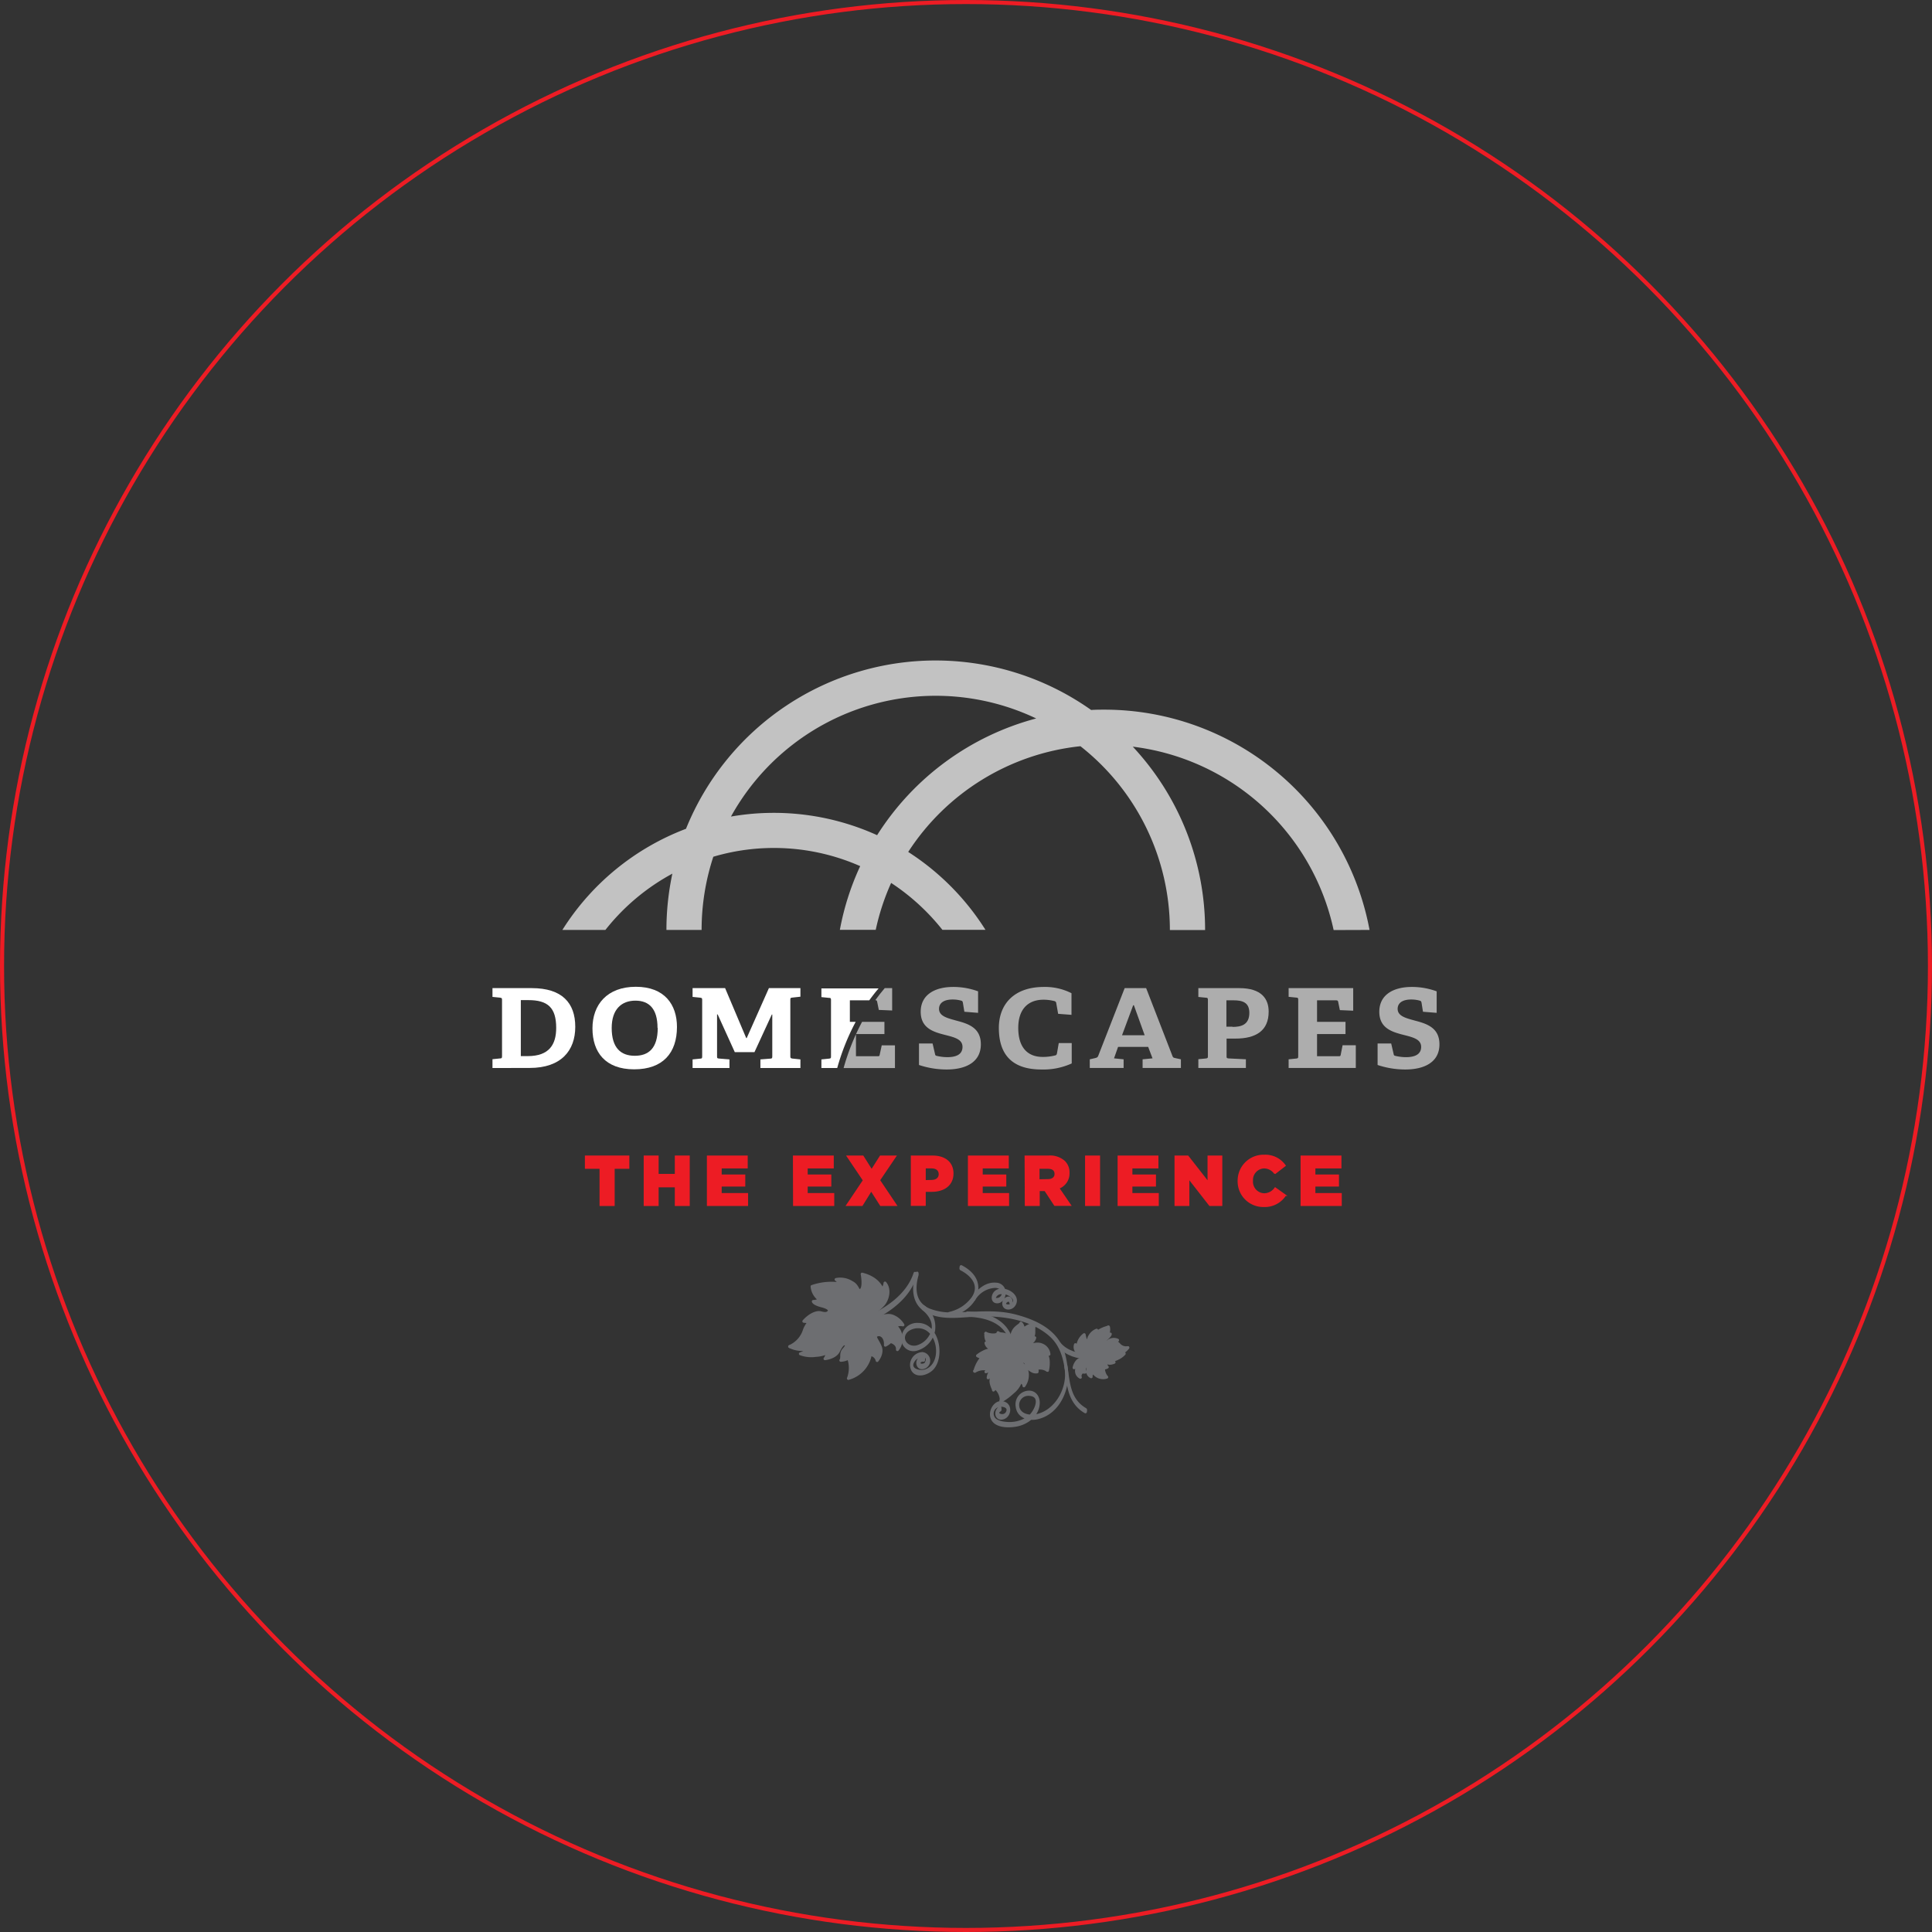<svg id="Layer_1" data-name="Layer 1" xmlns="http://www.w3.org/2000/svg" viewBox="0 0 475.12 475.12"><rect x="0" y="0" width="475.12" height="475.12" fill="#333333" stroke="none"/><defs><style>.cls-1{fill:#fff;}.cls-2{opacity:0.6;}.cls-3{opacity:0.7;}.cls-4{fill:#6d6e71;stroke:#6d6e71;stroke-linecap:round;stroke-linejoin:round;stroke-width:0.71px;}.cls-5{fill:none;}.cls-5,.cls-6{stroke:#ed1c24;stroke-miterlimit:10;}.cls-6{fill:#ed1c24;stroke-width:0.32px;}</style></defs><title>Domescapes-logo-the-experience</title><path class="cls-1" d="M210.43,251.29H209V246h4.77c.73-1,1.5-2,2.3-2.93H202v2.14l1.88.19c.42,0,.48.14.48.54V259.8c0,.41-.06.49-.48.54l-1.88.19v2.12h3.89A56,56,0,0,1,210.43,251.29Z" transform="translate(0 0)"/><path class="cls-1" d="M121.11,262.65v-2.17l1.88-.19c.41,0,.47-.14.47-.54V245.89c0-.4-.06-.48-.47-.54l-1.88-.19V243h9.66c7.48,0,10.7,3.66,10.7,9.52s-3.49,10.11-11.21,10.11Zm8.67-2.93c5.25,0,7-2.82,7-6.94,0-5-2.09-6.83-6.83-6.83h-1.87v13.77Z" transform="translate(0 0)"/><path class="cls-1" d="M145.7,252.89c0-5.8,3.58-10.22,10.67-10.22s10.11,4.42,10.11,9.87c0,6.37-3.43,10.43-10.52,10.43S145.7,258.77,145.7,252.89Zm16-.11c0-4.69-2.06-6.7-5.43-6.7s-5.84,2.06-5.84,6.73c0,4.88,2.24,6.83,5.67,6.83s5.65-1.87,5.65-6.86Z" transform="translate(0 0)"/><path class="cls-1" d="M187,262.65v-2.12l2.44-.19c.42,0,.48-.16.48-.54V249.5h-.12l-4.26,9.24H180.7l-4.21-9.27h-.15v10.3c0,.44,0,.49.48.55l2.57.21v2.12h-9.07v-2.12l1.88-.19c.42,0,.48-.13.48-.54V245.89c0-.4-.06-.48-.48-.54l-1.88-.19V243h8l5.19,12.28h.12L189.09,243h7.75v2.11l-2,.22c-.45.06-.48.11-.48.52V259.8c0,.35.09.46.48.52l2,.21v2.12Z" transform="translate(0 0)"/><g class="cls-2"><path class="cls-1" d="M235.22,251c-2.26-.62-4.29-1.11-4.29-2.9,0-1.38,1.1-2.3,3.34-2.3a7.65,7.65,0,0,1,2.18.3c.21.08.29.19.35.51l.36,2.2,3.37.27v-5.29a17.72,17.72,0,0,0-6.11-1.08c-4.53,0-8,1.92-8,6.1,0,4.36,3.64,5.09,6.59,5.85,2,.52,3.69,1.06,3.69,2.79s-1.34,2.53-3.75,2.53a11.8,11.8,0,0,1-2.51-.3c-.38-.08-.44-.16-.5-.49l-.6-2.58H226v5.29a21.43,21.43,0,0,0,6.83,1.11c4.56,0,8.38-1.73,8.38-6.18C241.22,252.72,238.06,251.75,235.22,251Z" transform="translate(0 0)"/><path class="cls-1" d="M259.94,259c-.09.41-.17.49-.53.57a12.12,12.12,0,0,1-3,.35c-3.7,0-6-2.33-6-7.13,0-4.61,2.42-6.94,6.2-6.94a10.83,10.83,0,0,1,2.66.33.56.56,0,0,1,.48.49l.47,2.65,3.28.25v-5.32a14.34,14.34,0,0,0-6.77-1.54c-7.42,0-11.09,4.31-11.09,10.08,0,6.29,3,10.22,10.47,10.22a16.79,16.79,0,0,0,7.45-1.49v-5h-3.19Z" transform="translate(0 0)"/><path class="cls-1" d="M288.36,259.77,281.86,243h-5.28l-6.52,16.7c-.12.32-.39.43-.75.51l-1.31.3v2.12h8.32v-2.12l-2.36-.24,1-2.82h7.4l1.07,2.82-2.44.24v2.12h9.42v-2.12l-1.37-.3C288.7,260.15,288.48,260.1,288.36,259.77Zm-12.43-5.18,2.74-7.37h.18l2.65,7.37Z" transform="translate(0 0)"/><path class="cls-1" d="M304.76,243H294.7v2.17l1.88.19c.41,0,.47.13.47.54v13.85c0,.41-.06.49-.47.55l-1.88.18v2.15h11.69V260.5l-4.27-.21c-.45-.06-.48-.11-.48-.54v-4.34h2.18c5,0,8.17-1.9,8.17-6.62C312,245.68,310.28,243,304.76,243Zm-1.66,9.49h-1.5V246h1.76c2.12,0,3.88.47,3.88,3.07,0,3.06-2.18,3.47-4.14,3.47Z" transform="translate(0 0)"/><path class="cls-1" d="M329.7,259.45c-.06.27-.14.3-.47.3h-5.34V254.3h7v-3h-7V246h4.68c.33,0,.45.08.51.35l.42,2.06,3.28.14V243H316.9v2.14l1.88.19c.42,0,.48.14.48.54v13.91c0,.41-.06.49-.48.54l-1.88.19v2.12h16.52v-5.59h-3.25Z" transform="translate(0 0)"/><path class="cls-1" d="M348,251c-2.26-.62-4.29-1.11-4.29-2.9,0-1.38,1.1-2.3,3.34-2.3a7.65,7.65,0,0,1,2.18.3c.21.08.3.19.36.51l.35,2.2,3.37.27v-5.29a17.72,17.72,0,0,0-6.11-1.08c-4.53,0-8,1.92-8,6.1,0,4.36,3.64,5.09,6.59,5.85,2,.52,3.7,1.06,3.7,2.79s-1.35,2.53-3.76,2.53a11.72,11.72,0,0,1-2.51-.3c-.38-.08-.44-.16-.5-.49l-.6-2.58h-3.34v5.29a21.43,21.43,0,0,0,6.83,1.11c4.56,0,8.38-1.73,8.38-6.18C354,252.72,350.84,251.75,348,251Z" transform="translate(0 0)"/><path class="cls-1" d="M215.7,246.3l.42,2.06,3.28.14V243h-1.82c-.8.94-1.56,1.91-2.3,2.93h-.09C215.51,246,215.63,246,215.7,246.3Z" transform="translate(0 0)"/><path class="cls-1" d="M216.32,259.45c-.06.27-.15.3-.48.3H210.5V254.3h7v-3H212a56.6,56.6,0,0,0-4.54,11.36h12.63v-5.59h-3.25Z" transform="translate(0 0)"/></g><g class="cls-3"><path class="cls-1" d="M336.8,228.69a66.34,66.34,0,0,0-65.1-54.17c-1.13,0-2.25,0-3.36.08a66.21,66.21,0,0,0-99.64,29.22,61.8,61.8,0,0,0-30.4,24.87h10.58a53.05,53.05,0,0,1,16.47-13.84,66.39,66.39,0,0,0-1.46,13.84h8.65a57.65,57.65,0,0,1,2.88-18A52.58,52.58,0,0,1,211.54,213a65.36,65.36,0,0,0-5,15.67h8.82a57.13,57.13,0,0,1,3.79-11.54,53.67,53.67,0,0,1,12.61,11.54h10.59a62.14,62.14,0,0,0-19-19.16,57.64,57.64,0,0,1,42.35-26,57.52,57.52,0,0,1,22,45.21h8.66a66,66,0,0,0-17.79-45.1,57.7,57.7,0,0,1,49.4,45.1Zm-82-52a66.47,66.47,0,0,0-39.1,28.7,61.48,61.48,0,0,0-35.94-4.58,57.53,57.53,0,0,1,75.07-24.12Z" transform="translate(0 0)"/></g><path class="cls-4" d="M245.92,346.19c-1.3.78-1,3.12.88,2.47,1.42-.5,1.81-2.75.4-3.5-2-1.05-3.68,1.32-3.35,3.12.49,2.69,4.48,2.59,6.49,2.11,2.48-.59,4.84-2.5,5-5.21.1-1.85-1.16-3.3-3.14-2.7a3,3,0,0,0-2.07,3.37c.25,2.53,2.84,3.34,5,2.82,5.48-1.28,8-7.76,7-12.81a1.46,1.46,0,0,0,0,.51c.85,4.63-2,10.25-6.67,11.62-1.59.46-3.88.4-4.85-1.2a2.61,2.61,0,0,1,2.64-3.86c3.38.29,1.36,4.53-.36,5.74a8.35,8.35,0,0,1-5.73,1.32,5.6,5.6,0,0,1-2.15-.62,2,2,0,0,1,.39-3.64c.93-.37,3,0,2.38,1.5-.73,1.74-3.54.54-1.89-.45.13-.07,0-.57,0-.59Z" transform="translate(0 0)"/><path class="cls-4" d="M227.14,334c-2-.47-1.9,3.06.17,2.25a1.77,1.77,0,0,0-.45-3.39,2.82,2.82,0,0,0-2.71,2.93,3,3,0,0,0,.24,1c1,2,3.93.93,5-.36,2.65-3.12,1.12-10.76-3.61-10.74a3.49,3.49,0,0,0-3.71,3,2.64,2.64,0,0,0,3.36,3.12,5.87,5.87,0,0,0,4.17-4.62,6.09,6.09,0,0,0-2.56-5.9s-.13.49,0,.59c2.17,1.75,3.36,4.33,1.66,6.91a5.5,5.5,0,0,1-3.27,2.43c-2.63.55-4.49-2.33-2.21-4.14a4.42,4.42,0,0,1,3.29-.73c4.59.76,5.68,9.07,1.17,10.72-1.63.6-4.67-.33-2.9-2.66a2.57,2.57,0,0,1,1.61-.94,1.91,1.91,0,0,1,.89,0c.83.18,1,.82.38,1.93a1.56,1.56,0,0,1-1.18.3c-1-.32-.22-1.36.64-1.16,0,0,.1-.57,0-.59Z" transform="translate(0 0)"/><path class="cls-4" d="M248.64,319.89c-.22-1.32-1.7-.51-1.8.5-.15,1.52,1.69,1.69,2.48.6,2-2.77-4-5.46-5-2.36-.19.62-.08,1.34.64,1.5,1.17.26,2-1.11,2-2.08a2.06,2.06,0,0,0-1.87-2.25H245c-2.3-.26-4.35,1.4-5.52,3.22-.09.13.05.52,0,.57a6.4,6.4,0,0,1,4.92-3.2,2.62,2.62,0,0,1,1.82.45,1.55,1.55,0,0,1,.09,2.2,1.53,1.53,0,0,1-1,.5c-1.44.17-.53-1.27.34-1.54a3.55,3.55,0,0,1,2.72.42c.67.42,1.48,1.08.92,2a1.86,1.86,0,0,1-1.37.73c-2.15-.14.38-2.47.67-.74a2.17,2.17,0,0,0,0-.51Z" transform="translate(0 0)"/><path class="cls-4" d="M266.89,346.59c-5.9-3.43-3.39-10.95-6.36-16.13-2.23-3.89-6.68-5.76-10.82-6.85-5.12-1.34-10.15-.52-15.34-.52a14.48,14.48,0,0,1-6-1c-3.49-1.59-3.83-5-2.84-8.51a1.46,1.46,0,0,0,0-.51c-1,3.38-1.14,7.46,2.4,9.38,4,2.14,9,1,13.27.94,5.79-.14,12.46.91,17,4.84,3.11,2.69,3.79,6.4,4.25,10.29.42,3.54,1.18,6.77,4.48,8.69,0,0,.12-.52,0-.59Z" transform="translate(0 0)"/><path class="cls-4" d="M248.58,336.49a13.84,13.84,0,0,0,.31-6.07c-.95-5.49-6-7.4-11-7.54a1.18,1.18,0,0,0,0,.59c4.12.12,8.65,1.25,10.4,5.41a10.75,10.75,0,0,1,.28,7.1,1.46,1.46,0,0,0,0,.51Z" transform="translate(0 0)"/><path class="cls-4" d="M233.48,323.59c3-.8,6.31-2.84,6.72-6.19.34-2.79-1.5-4.71-3.84-5.92,0,0-.13.53,0,.59,2.7,1.39,4.95,3.89,3,7a9.7,9.7,0,0,1-5.88,3.91c-.1,0,0,.6,0,.59Z" transform="translate(0 0)"/><path class="cls-4" d="M275.63,331.59c-4.24,2.12-11.68,2.83-15.06-1.11,0,0-.12.46,0,.57,3.39,4,10.82,3.27,15.08,1.13.11-.06,0-.58,0-.59Z" transform="translate(0 0)"/><path class="cls-4" d="M248.7,329.87c-.28,0-.69-.12-.64-.74.07-.91-1.46-1.09-1.87-1.11a1.49,1.49,0,0,1-.75-.3l-.19.41a3.46,3.46,0,0,1-1.43.13,4.35,4.35,0,0,1-1.37-.37,3.35,3.35,0,0,0,.12,1.44,4.32,4.32,0,0,0,.68,1.2,1.42,1.42,0,0,1-.79-.27,1.74,1.74,0,0,0,1.14,1.33c.77.18,1-.12,1.66,0s.5.59,0,.67-1.18-.58-2.65-.11a7.92,7.92,0,0,0-2.23,1.26,2.21,2.21,0,0,0,1.17.34,8.33,8.33,0,0,0-1.83,3.49,4.24,4.24,0,0,1,3.07-.53,1,1,0,0,1-.33.65,3.44,3.44,0,0,0,1.62-1.05c.69-.82,1.14-1.3,1.53-1s-.28.73-.54.82a4,4,0,0,0-1.48,1.25,2.46,2.46,0,0,0-.59,1.46,1.67,1.67,0,0,1,1-.4,2.48,2.48,0,0,0-.24,1.75c.24,1,.55,1.33.55,1.67a1.31,1.31,0,0,0,.39-.61,4,4,0,0,1,1.52,3.27,15.39,15.39,0,0,0,2.84-2.11,6,6,0,0,0,1.91-2.59,1.07,1.07,0,0,1,.83,1,4.56,4.56,0,0,0,.87-2.71,3.35,3.35,0,0,0-1.14-2.56.41.41,0,0,1,.29-.75c.21,0,.5.38.62.82a2.51,2.51,0,0,0,1.26,1.47,1.9,1.9,0,0,0,1.35.29,1.73,1.73,0,0,0-.1-.84,3.35,3.35,0,0,1,2.65.47,7.84,7.84,0,0,0,.17-2.6,3.41,3.41,0,0,0-.71-1.72,3.75,3.75,0,0,1,.91.36,2.73,2.73,0,0,0-1.7-2.29c-1.59-.72-3.45.46-4.1.56s-.73-.18-.48-.49.93-.17,1.49-.44a2,2,0,0,0,1.3-1.41c-.21,0-.41,0-.62,0a2.39,2.39,0,0,0,.39-1.42c0-.93-.07-1.54.46-2a5.33,5.33,0,0,0-3,1.33s-.14-1.14-.66-1.52c-.1.6-1.81.92-2.19,2.94-.17.91.31,1,.19,1.33A.38.38,0,0,1,248.7,329.87Z" transform="translate(0 0)"/><path class="cls-4" d="M242.41,327.89a7.37,7.37,0,0,0,3.88,2.86,8.79,8.79,0,0,1-3.07,0,6.66,6.66,0,0,0,3.49,0,2.81,2.81,0,0,0,.58,0,2.44,2.44,0,0,0,1.27-.59,4.45,4.45,0,0,1-1.76,2.43,4.76,4.76,0,0,1-2.61.31,7.16,7.16,0,0,0-3,.5,7.41,7.41,0,0,1,2.92-.32,6.7,6.7,0,0,0,2,0c-.6.33-1.24.63-1.86.92a12.15,12.15,0,0,0-4.58,3.17,11.92,11.92,0,0,1,4.65-3c.24-.1.48-.22.71-.34a10.36,10.36,0,0,1-2.07,3.08,9.53,9.53,0,0,0,2.32-3.2c.41-.2.8-.4,1.18-.62a5.28,5.28,0,0,0,2.28-2.89,11.77,11.77,0,0,1,.33,1.16,4.75,4.75,0,0,1-.9,3,17.87,17.87,0,0,1-1.45,2c-2.31,2.79-2.37,4.53-2.37,4.53a11.93,11.93,0,0,1,2.52-4.45c.51-.66,1-1.35,1.47-2a6.2,6.2,0,0,0,.9-2.23,17.73,17.73,0,0,1-3.11,12.23,16.75,16.75,0,0,0,3.5-9.3,8.38,8.38,0,0,1,2.14,5,7.9,7.9,0,0,0-2.13-5.32v-.55a14.89,14.89,0,0,0-.38-3,1.46,1.46,0,0,0,0-.2h0c-.06-.19-.1-.37-.15-.52a8,8,0,0,0,2.58,1.42l.71.3a2.78,2.78,0,0,1,.56,1.54,4.56,4.56,0,0,0,1.88,3.31,5.36,5.36,0,0,1-1.69-3.36,3.46,3.46,0,0,0-.39-1.33,8.71,8.71,0,0,1,4.8,4.55c-1-2.89-3.25-4.1-5.28-5,3.57-1.31,5.4.63,5.4.63-2-2.2-5.23-.92-5.59-.72l-.3-.12A6.11,6.11,0,0,1,249,330a4.75,4.75,0,0,0,4.81-.77,4.4,4.4,0,0,1-3.33.81,3.81,3.81,0,0,0,1-.73,6.87,6.87,0,0,0,1.27-1.84c.5-.93.93-1.81,1.87-2,0,0-1.13,0-2,2a6,6,0,0,1-1.23,1.79,2.32,2.32,0,0,1-1.84.74c1.7-1,1.78-3.69,1.78-3.69s-.54,3.79-2.48,3.49l-.17.05c-.75,1.18-2.68-.71-3.22-1.83a4.21,4.21,0,0,0,2.4,2.44,2.14,2.14,0,0,1-.55.15C246.35,330.75,244.7,330.44,242.41,327.89Z" transform="translate(0 0)"/><path class="cls-4" d="M267,333.48c0-.29-.85-.3-1.53-.55a1.85,1.85,0,0,1-1-2.26,1.33,1.33,0,0,0,.56.54,4,4,0,0,1,1.6-3s.23,1.56.73,1.66.11-.58.72-1.41a3.23,3.23,0,0,1,1.61-1.35s-.43.81,0,.58a7.7,7.7,0,0,1,2.92-1.34,2.57,2.57,0,0,1-.32,1.93,1.56,1.56,0,0,0,.76-.22s.06.28-.75,1-.76,1.06-.49,1.12.52-.12.87-.45a2.24,2.24,0,0,1,2.17-.15,3.33,3.33,0,0,1-.66.38,2.24,2.24,0,0,1,.92.59,2.37,2.37,0,0,0,2.27.86,4.06,4.06,0,0,1-2.05,1.48,2.48,2.48,0,0,0,1.15,0,4.61,4.61,0,0,1-1.62,1.18,3.83,3.83,0,0,1-1.35.44,1,1,0,0,0,.47.51s-1.16.56-1.79,0-.88-.47-1-.32-.17.29.38.5.42.84.74,1a2.16,2.16,0,0,1-.93.26,3.26,3.26,0,0,0,.8,2.21,2.84,2.84,0,0,1-3.32-1.2,1.22,1.22,0,0,0-.51,1.11,1.43,1.43,0,0,1-.88-1.3c0-.93.38-1.59-.12-1.48s-.85.84-.51,1.65a1.89,1.89,0,0,1-.71-.07s-.75.67-.44,1.33c0,0-1.56-.66-.71-2.72a1.41,1.41,0,0,0-.85.38,3.41,3.41,0,0,1,.87-1.72C265.7,334,267,334.1,267,333.48Z" transform="translate(0 0)"/><path class="cls-4" d="M268.46,331a4.81,4.81,0,0,1,.67-3.31,4.62,4.62,0,0,0-.86,3.61,8.54,8.54,0,0,0-.51.94,3,3,0,0,1-.66,1.05,2.85,2.85,0,0,0-.44-1.23,3.36,3.36,0,0,1-.22-3.33,3.78,3.78,0,0,0-.09,3.25,1.21,1.21,0,0,0-.74-.19,2.37,2.37,0,0,1-.94-.2,2,2,0,0,0,.84.33,1.71,1.71,0,0,1,1.14.62,2.05,2.05,0,0,1,.23.88v.13h.05a1.39,1.39,0,0,1-.28.75,3.35,3.35,0,0,1-.92.61,5.59,5.59,0,0,0-1.31,1.06,6.08,6.08,0,0,1,1.83-1.13c-1.51,2.42-.81,3.41-.81,3.41-.44-1.35.65-2.85,1.24-3.66l.08-.1.06-.09h0a1.48,1.48,0,0,0,.33-.78,4.64,4.64,0,0,1,.69.38,5.13,5.13,0,0,1,.3,3.3,5.76,5.76,0,0,0,.09-3,2.21,2.21,0,0,1,.44.61l.2.43c.49,1.08,1.23,2.73,2.69,3.31a5.36,5.36,0,0,1-2.48-3.41h0a7.16,7.16,0,0,0,2.52,1,7.25,7.25,0,0,1-2.72-1.46,3.05,3.05,0,0,0-1.6-1.36,4.19,4.19,0,0,1,3.78.06,6.33,6.33,0,0,0,4.57-.22,6.56,6.56,0,0,1-4.62,0,7.75,7.75,0,0,0-1.61-.52,12.87,12.87,0,0,1,2.23-.31,16.71,16.71,0,0,0,5.69-1,18.68,18.68,0,0,1-5.66.81,12.41,12.41,0,0,0-1.72.2,18.89,18.89,0,0,1,4-2.82,19.67,19.67,0,0,0-4.38,2.89,15,15,0,0,0-2.08.59,4.21,4.21,0,0,0,.49-.88,12.19,12.19,0,0,1,1.06-1.77,11.83,11.83,0,0,1,3.26-1.81,11.74,11.74,0,0,0-2.89,1.3,21.25,21.25,0,0,1,3.15-3.61A20.5,20.5,0,0,0,268.46,331Z" transform="translate(0 0)"/><path class="cls-4" d="M204.17,327.59A29.42,29.42,0,0,0,215.3,324c4.19-2.19,8.21-5.38,9.72-10,.08-.25-.07-.75,0-.88-1.55,4.78-5.76,8-10.09,10.21a29.21,29.21,0,0,1-10.73,3.38c-.11,0-.07.91,0,.91Z" transform="translate(0 0)"/><path class="cls-4" d="M214.7,323.59c-.21-.54,1.38-1.49,2.48-2.71s1.81-3.76.46-5.36a3.34,3.34,0,0,1-.68,1.62s-.71-2.76-4.94-3.81c0,0,.6,3.16-.27,3.89s-.59-1-2.26-1.84a5.27,5.27,0,0,0-3.89-.73s1.34,1,.42,1a14.59,14.59,0,0,0-6.32.72,4.43,4.43,0,0,0,1.87,3.26,3.32,3.32,0,0,1-1.57.42s.07.59,2.08,1.1,2.11,1.15,1.65,1.56-1,.35-1.92.11-2.65.43-4.14,2.12a5.24,5.24,0,0,0,1.48,0,6.22,6.22,0,0,0-1.32,2.1,6.54,6.54,0,0,1-3.66,4.1,6.63,6.63,0,0,0,4.77.5,6.08,6.08,0,0,1-2.12,1.29,7.68,7.68,0,0,0,3.8.4,7.45,7.45,0,0,0,2.78-.66,2.7,2.7,0,0,1-.52,1.47s2.53-.23,3.35-1.92,1.32-1.84,1.64-1.7.52.36-.37,1.36-.23,2-.73,2.66a4.3,4.3,0,0,0,1.91-.55,7.23,7.23,0,0,1-.05,5,7.45,7.45,0,0,0,5.41-5.88,1.88,1.88,0,0,1,1.66,1.48s1.47-1.7.79-3.39-1.76-2.54-.76-2.89,2.14.63,2,2.51a4.36,4.36,0,0,0,1.26-.91s1.85.43,1.7,2a4.27,4.27,0,0,0-.46-5.86,2.7,2.7,0,0,1,1.83-.22,5.1,5.1,0,0,0-2.76-2.24C217.5,323.06,215.12,324.71,214.7,323.59Z" transform="translate(0 0)"/><path class="cls-4" d="M210.31,320.49a7.83,7.83,0,0,0-3.42-5.43,7.7,7.7,0,0,1,4,5.78,13,13,0,0,1,1.57,1.19,4.34,4.34,0,0,0,1.92,1.22,6.21,6.21,0,0,1,0-2.78c.28-1.82.57-4-1.78-6.43a6.66,6.66,0,0,1,2.31,5.94,3.32,3.32,0,0,1,1.25-1.16,6.24,6.24,0,0,0,1.62-1.41,5.85,5.85,0,0,1-1.35,1.54,4.88,4.88,0,0,0-1.72,2.42,4.22,4.22,0,0,0,.16,1.87l.08.25-.06.12c0,.17.15.57,1,1.08a5.56,5.56,0,0,0,2.11.14,9.53,9.53,0,0,1,3.13.53s-3-.62-4.14-.08c4.4,2.83,3.75,5.46,3.75,5.46-.06-3-3.09-4.61-4.72-5.46l-.21-.11-.16-.09h0a2.46,2.46,0,0,1-1.14-1.09,11.09,11.09,0,0,0-1,1.46,10.29,10.29,0,0,0,1.61,6.48,10.36,10.36,0,0,1-2.12-5.46,6,6,0,0,0-.41,1.62,9.66,9.66,0,0,1-.1,1c-.19,2.56-.5,6.44-2.83,9.13,0,0,2.61-3.26,2.38-9.09v-.05a19.25,19.25,0,0,1-4,4.68,20.37,20.37,0,0,0,4.11-5.71,8.61,8.61,0,0,1,2.07-4.3c-4.15.51-5.47,2.78-7,4.29-4.51,4.46-8.66,4.61-8.66,4.61a15.79,15.79,0,0,0,8.64-5,23.13,23.13,0,0,1,2.66-2.76,29,29,0,0,0-4.36,1.89c-5.07,2.66-8.64,4.07-11.25,4.38,0,0,3.73-.65,11.07-4.73a26.82,26.82,0,0,1,3.32-1.51,31.59,31.59,0,0,0-9.29-.85,32.31,32.31,0,0,1,10.05.57,31.45,31.45,0,0,1,4.27-1.2,6.24,6.24,0,0,1-1.5-1.1,19,19,0,0,0-3.13-2.13,20.89,20.89,0,0,0-7.27.22,22,22,0,0,1,6.25-.76c-2.67-1.87-8.24-3.27-8.24-3.27A31.21,31.21,0,0,1,210.31,320.49Z" transform="translate(0 0)"/><circle class="cls-5" cx="237.56" cy="237.56" r="237.06"/><path class="cls-6" d="M147.6,287.27H144v-2.94h10.61v2.94H151v9.15H147.6Z" transform="translate(0 0)"/><path class="cls-6" d="M158.46,284.33h3.35v4.52h4.3v-4.52h3.35v12.09h-3.35v-4.59h-4.3v4.59h-3.35Z" transform="translate(0 0)"/><path class="cls-6" d="M174,284.33h9.72v2.85h-6.4V289h5.8v2.64h-5.8v1.92h6.49v2.85H174Z" transform="translate(0 0)"/><path class="cls-6" d="M195.16,284.33h9.72v2.85h-6.41V289h5.81v2.64h-5.81v1.92H205v2.85h-9.81Z" transform="translate(0 0)"/><path class="cls-6" d="M212.36,290.27l-4-5.94h3.85l2.14,3.4,2.16-3.4h3.76l-4,5.91,4.15,6.18h-3.85l-2.32-3.64L212,296.42h-3.77Z" transform="translate(0 0)"/><path class="cls-6" d="M224.15,284.33h5.18c3.06,0,5,1.57,5,4.25v0c0,2.85-2.19,4.36-5.2,4.36H227.5v3.45h-3.35Zm4.94,6c1.2,0,1.92-.62,1.92-1.57v0c0-1-.72-1.59-1.93-1.59H227.5v3.2Z" transform="translate(0 0)"/><path class="cls-6" d="M238.19,284.33h9.73v2.85h-6.41V289h5.8v2.64h-5.8v1.92H248v2.85h-9.81Z" transform="translate(0 0)"/><path class="cls-6" d="M252.13,284.33h5.72a5.29,5.29,0,0,1,3.94,1.31,3.79,3.79,0,0,1,1.07,2.82v0a3.84,3.84,0,0,1-2.49,3.72l2.88,4.21h-3.87L257,292.76h-1.47v3.66h-3.35Zm5.56,5.8c1.14,0,1.8-.55,1.8-1.43v0c0-1-.69-1.43-1.82-1.43h-2.19v2.9Z" transform="translate(0 0)"/><path class="cls-6" d="M267,284.33h3.37v12.09H267Z" transform="translate(0 0)"/><path class="cls-6" d="M275,284.33h9.72v2.85h-6.4V289h5.8v2.64h-5.8v1.92h6.49v2.85H275Z" transform="translate(0 0)"/><path class="cls-6" d="M289,284.33h3.12l5,6.39v-6.39h3.31v12.09h-2.93l-5.17-6.63v6.63H289Z" transform="translate(0 0)"/><path class="cls-6" d="M304.52,290.41v0a6.21,6.21,0,0,1,6.38-6.28,5.91,5.91,0,0,1,5.13,2.52l-2.52,1.95a3.26,3.26,0,0,0-2.65-1.42,3,3,0,0,0-2.88,3.2v0a3,3,0,0,0,2.88,3.23,3.28,3.28,0,0,0,2.73-1.46l2.52,1.79a6.07,6.07,0,0,1-5.35,2.73A6.14,6.14,0,0,1,304.52,290.41Z" transform="translate(0 0)"/><path class="cls-6" d="M320,284.33h9.73v2.85h-6.41V289h5.8v2.64h-5.8v1.92h6.49v2.85H320Z" transform="translate(0 0)"/></svg>